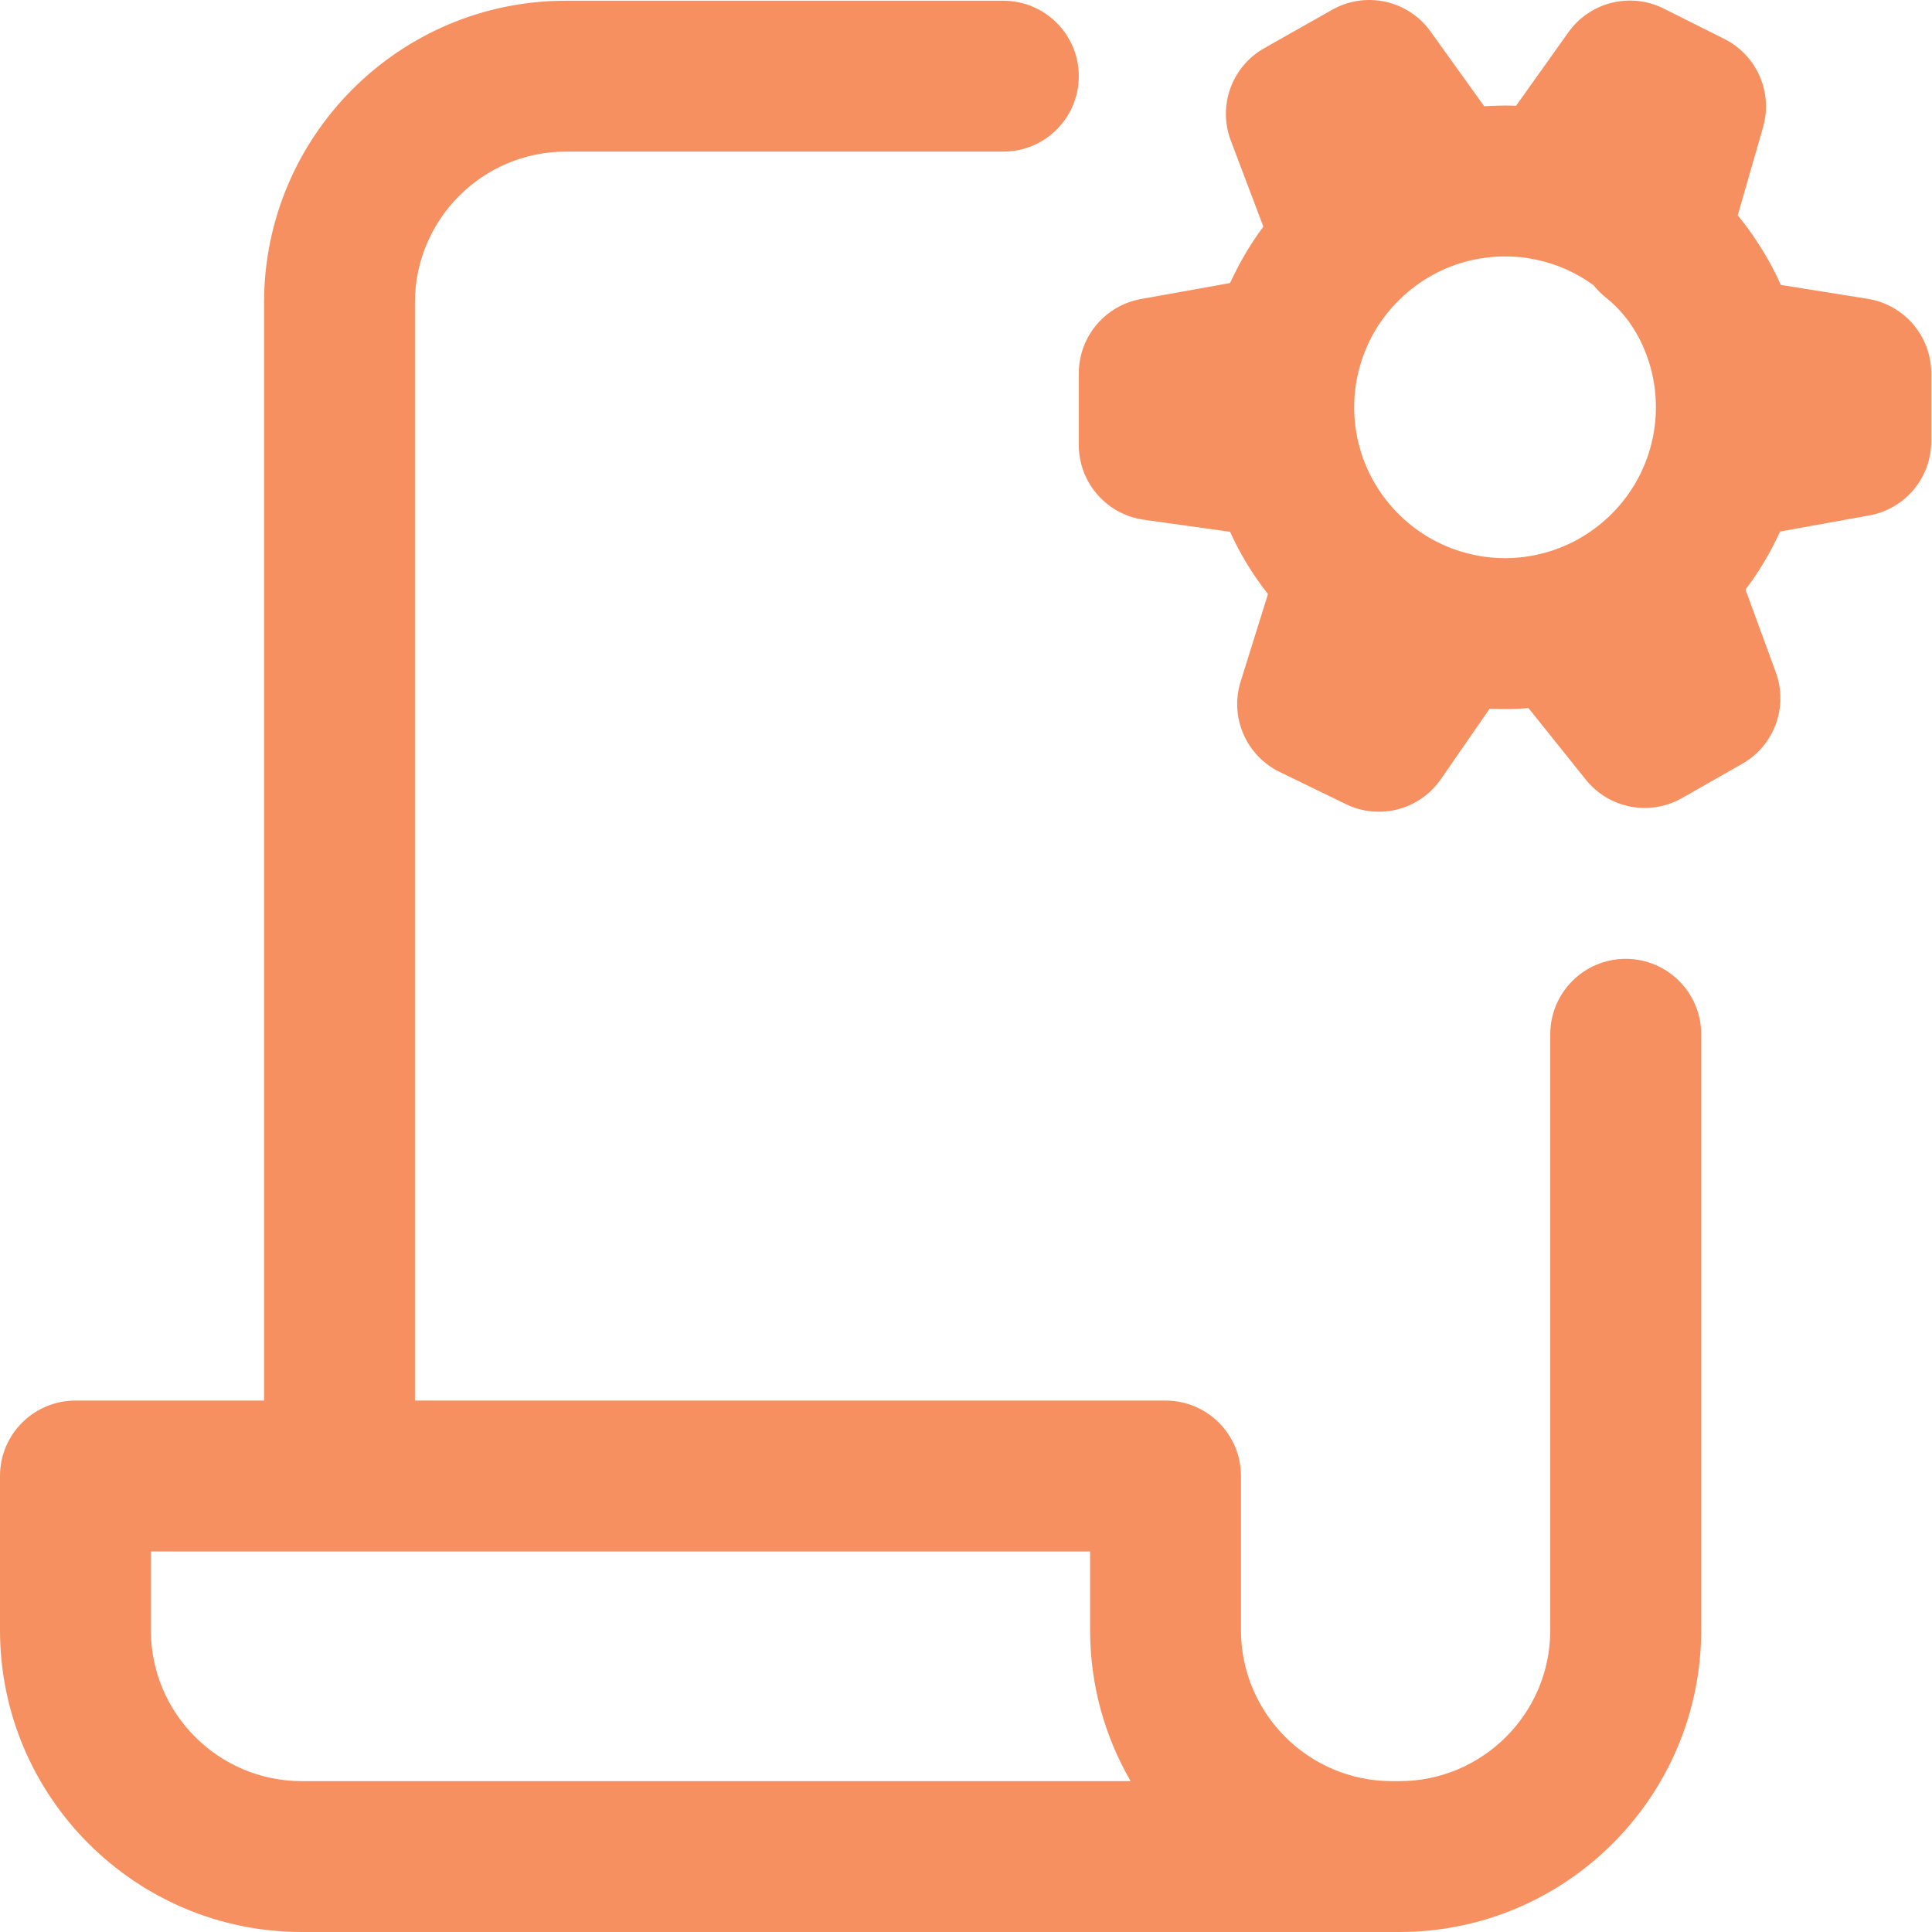 <svg width="34" height="34" viewBox="0 0 34 34" fill="none" xmlns="http://www.w3.org/2000/svg">
<path d="M27.282 18.201L27.282 28.69C27.282 30.154 26.091 31.345 24.627 31.345L24.495 31.345C23.03 31.345 21.839 30.154 21.839 28.69L21.839 25.975C21.839 25.242 21.245 24.648 20.512 24.648L7.302 24.648L7.302 5.324C7.302 3.86 8.493 2.668 9.957 2.668L17.657 2.668C18.39 2.668 18.985 2.074 18.985 1.341C18.985 0.608 18.39 0.013 17.657 0.013L9.957 0.013C7.029 0.013 4.647 2.395 4.647 5.324L4.647 24.648L1.328 24.648C0.594 24.648 -3.82817e-07 25.242 -3.50774e-07 25.975L-2.32126e-07 28.69C-1.04135e-07 31.618 2.382 34 5.31 34L24.627 34C27.555 34 29.938 31.618 29.938 28.69L29.938 18.201C29.938 17.468 29.343 16.874 28.61 16.874C27.877 16.874 27.282 17.468 27.282 18.201ZM5.31 31.345C3.846 31.345 2.655 30.154 2.655 28.69L2.655 27.303L19.184 27.303L19.184 28.69C19.184 29.656 19.444 30.563 19.897 31.345L5.31 31.345ZM27.602 0.567L26.68 1.861C26.615 1.858 26.551 1.857 26.486 1.857C26.406 1.857 26.326 1.86 26.247 1.863C26.223 1.864 26.2 1.865 26.177 1.867C26.157 1.868 26.138 1.868 26.119 1.87L25.175 0.554C24.78 0.003 24.032 -0.162 23.442 0.173L22.247 0.849C21.677 1.172 21.428 1.862 21.66 2.474L22.233 3.989C22.131 4.124 22.037 4.266 21.949 4.41C21.948 4.413 21.946 4.415 21.944 4.417C21.908 4.478 21.873 4.54 21.838 4.602C21.828 4.62 21.818 4.638 21.808 4.656C21.779 4.711 21.75 4.767 21.723 4.823C21.709 4.85 21.696 4.877 21.683 4.904C21.671 4.93 21.657 4.955 21.646 4.981L20.077 5.263C19.445 5.377 18.985 5.928 18.985 6.57L18.985 7.831C18.985 8.494 19.473 9.054 20.128 9.146L21.647 9.359C21.824 9.75 22.048 10.117 22.314 10.455L21.833 11.995C21.637 12.622 21.929 13.298 22.52 13.585L23.684 14.151C24.273 14.438 24.984 14.252 25.357 13.712L26.215 12.471C26.304 12.476 26.395 12.478 26.486 12.478C26.567 12.478 26.648 12.476 26.73 12.472C26.758 12.471 26.786 12.469 26.814 12.467C26.842 12.465 26.871 12.464 26.899 12.462L27.907 13.72C28.315 14.23 29.032 14.368 29.6 14.045L30.661 13.441C31.224 13.121 31.474 12.44 31.251 11.831L30.718 10.375C30.959 10.058 31.162 9.716 31.326 9.354L32.894 9.071C33.527 8.958 33.987 8.407 33.987 7.765L33.987 6.57C33.987 5.918 33.513 5.362 32.869 5.259L31.34 5.014C31.326 4.982 31.31 4.95 31.295 4.918C31.284 4.895 31.274 4.873 31.264 4.851C31.236 4.794 31.207 4.738 31.177 4.682C31.151 4.634 31.125 4.586 31.097 4.539C31.095 4.535 31.092 4.53 31.09 4.526C30.94 4.267 30.771 4.02 30.581 3.79L31.027 2.238C31.203 1.623 30.916 0.971 30.345 0.685L29.277 0.15C28.692 -0.142 27.981 0.035 27.602 0.567ZM28.262 5.238C28.499 5.425 28.698 5.67 28.846 5.953C28.85 5.962 28.855 5.971 28.86 5.979C28.885 6.03 28.909 6.081 28.931 6.133C28.937 6.146 28.942 6.16 28.947 6.173C28.964 6.214 28.98 6.256 28.994 6.298C29 6.316 29.007 6.334 29.012 6.351C29.029 6.405 29.046 6.46 29.06 6.515C29.113 6.724 29.141 6.942 29.141 7.167C29.141 7.414 29.107 7.652 29.044 7.878C29.033 7.916 29.022 7.954 29.01 7.991C29.003 8.012 28.996 8.034 28.988 8.055C28.976 8.088 28.963 8.121 28.951 8.153C28.938 8.185 28.924 8.217 28.91 8.248C28.897 8.277 28.884 8.306 28.87 8.335C28.858 8.359 28.846 8.383 28.833 8.407C28.82 8.431 28.807 8.454 28.794 8.478C28.775 8.511 28.756 8.544 28.735 8.576C28.717 8.605 28.699 8.633 28.68 8.661C28.665 8.683 28.649 8.704 28.634 8.726C28.617 8.749 28.6 8.772 28.582 8.794C28.567 8.814 28.552 8.833 28.536 8.852C28.506 8.889 28.475 8.925 28.443 8.96C28.427 8.977 28.412 8.993 28.396 9.009C28.372 9.034 28.349 9.057 28.324 9.081C27.989 9.403 27.57 9.638 27.104 9.749C27.067 9.758 27.028 9.767 26.99 9.774C26.976 9.777 26.961 9.779 26.946 9.782C26.91 9.788 26.874 9.794 26.837 9.799C26.822 9.801 26.807 9.803 26.792 9.805C26.755 9.809 26.717 9.812 26.68 9.815C26.666 9.816 26.652 9.817 26.639 9.818C26.588 9.821 26.537 9.823 26.486 9.823C26.437 9.823 26.388 9.821 26.339 9.819C26.333 9.818 26.327 9.817 26.32 9.817C26.276 9.814 26.232 9.811 26.188 9.806C26.184 9.805 26.181 9.805 26.177 9.804C26.13 9.799 26.084 9.792 26.037 9.784C26.035 9.784 26.032 9.783 26.03 9.783C25.983 9.775 25.937 9.765 25.89 9.754C25.407 9.643 24.974 9.401 24.631 9.065C24.622 9.056 24.612 9.047 24.602 9.037C24.576 9.011 24.551 8.984 24.525 8.956C24.52 8.95 24.514 8.944 24.509 8.937C24.459 8.882 24.412 8.825 24.367 8.765C24.363 8.76 24.359 8.756 24.356 8.751C24.284 8.655 24.219 8.553 24.161 8.448C24.156 8.44 24.152 8.432 24.148 8.424C24.13 8.391 24.112 8.357 24.096 8.323C24.09 8.312 24.085 8.301 24.08 8.29C24.055 8.236 24.032 8.181 24.01 8.125C24.001 8.102 23.992 8.08 23.984 8.057C23.975 8.03 23.966 8.004 23.957 7.977C23.945 7.94 23.935 7.904 23.925 7.867C23.864 7.644 23.831 7.41 23.831 7.167C23.831 6.921 23.865 6.682 23.929 6.455C23.939 6.419 23.95 6.382 23.962 6.346C23.968 6.324 23.976 6.303 23.983 6.281C23.995 6.249 24.007 6.218 24.019 6.187C24.032 6.156 24.044 6.126 24.057 6.096C24.071 6.065 24.085 6.033 24.101 6.002C24.112 5.979 24.124 5.956 24.136 5.933C24.15 5.908 24.163 5.883 24.177 5.859C24.19 5.837 24.202 5.815 24.214 5.794C24.239 5.754 24.264 5.715 24.29 5.676C24.304 5.657 24.317 5.638 24.331 5.62C24.35 5.593 24.369 5.567 24.389 5.542C24.402 5.525 24.415 5.508 24.429 5.491C24.461 5.453 24.493 5.414 24.527 5.378C24.538 5.365 24.55 5.354 24.561 5.342C24.588 5.313 24.616 5.285 24.645 5.257C24.981 4.933 25.401 4.697 25.869 4.585C25.906 4.577 25.942 4.569 25.979 4.562C25.995 4.558 26.011 4.556 26.027 4.553C26.062 4.547 26.097 4.542 26.132 4.537C26.148 4.535 26.164 4.532 26.18 4.531C26.217 4.526 26.254 4.523 26.29 4.52C26.305 4.519 26.319 4.518 26.333 4.517C26.384 4.514 26.435 4.513 26.486 4.513C26.578 4.513 26.67 4.517 26.761 4.527C26.765 4.527 26.769 4.528 26.773 4.528C26.814 4.532 26.855 4.538 26.895 4.544C26.912 4.546 26.928 4.55 26.944 4.553C26.972 4.557 26.999 4.562 27.026 4.568C27.4 4.645 27.746 4.802 28.044 5.02C28.107 5.099 28.18 5.173 28.262 5.238Z" fill="#F69060"/>
</svg>
